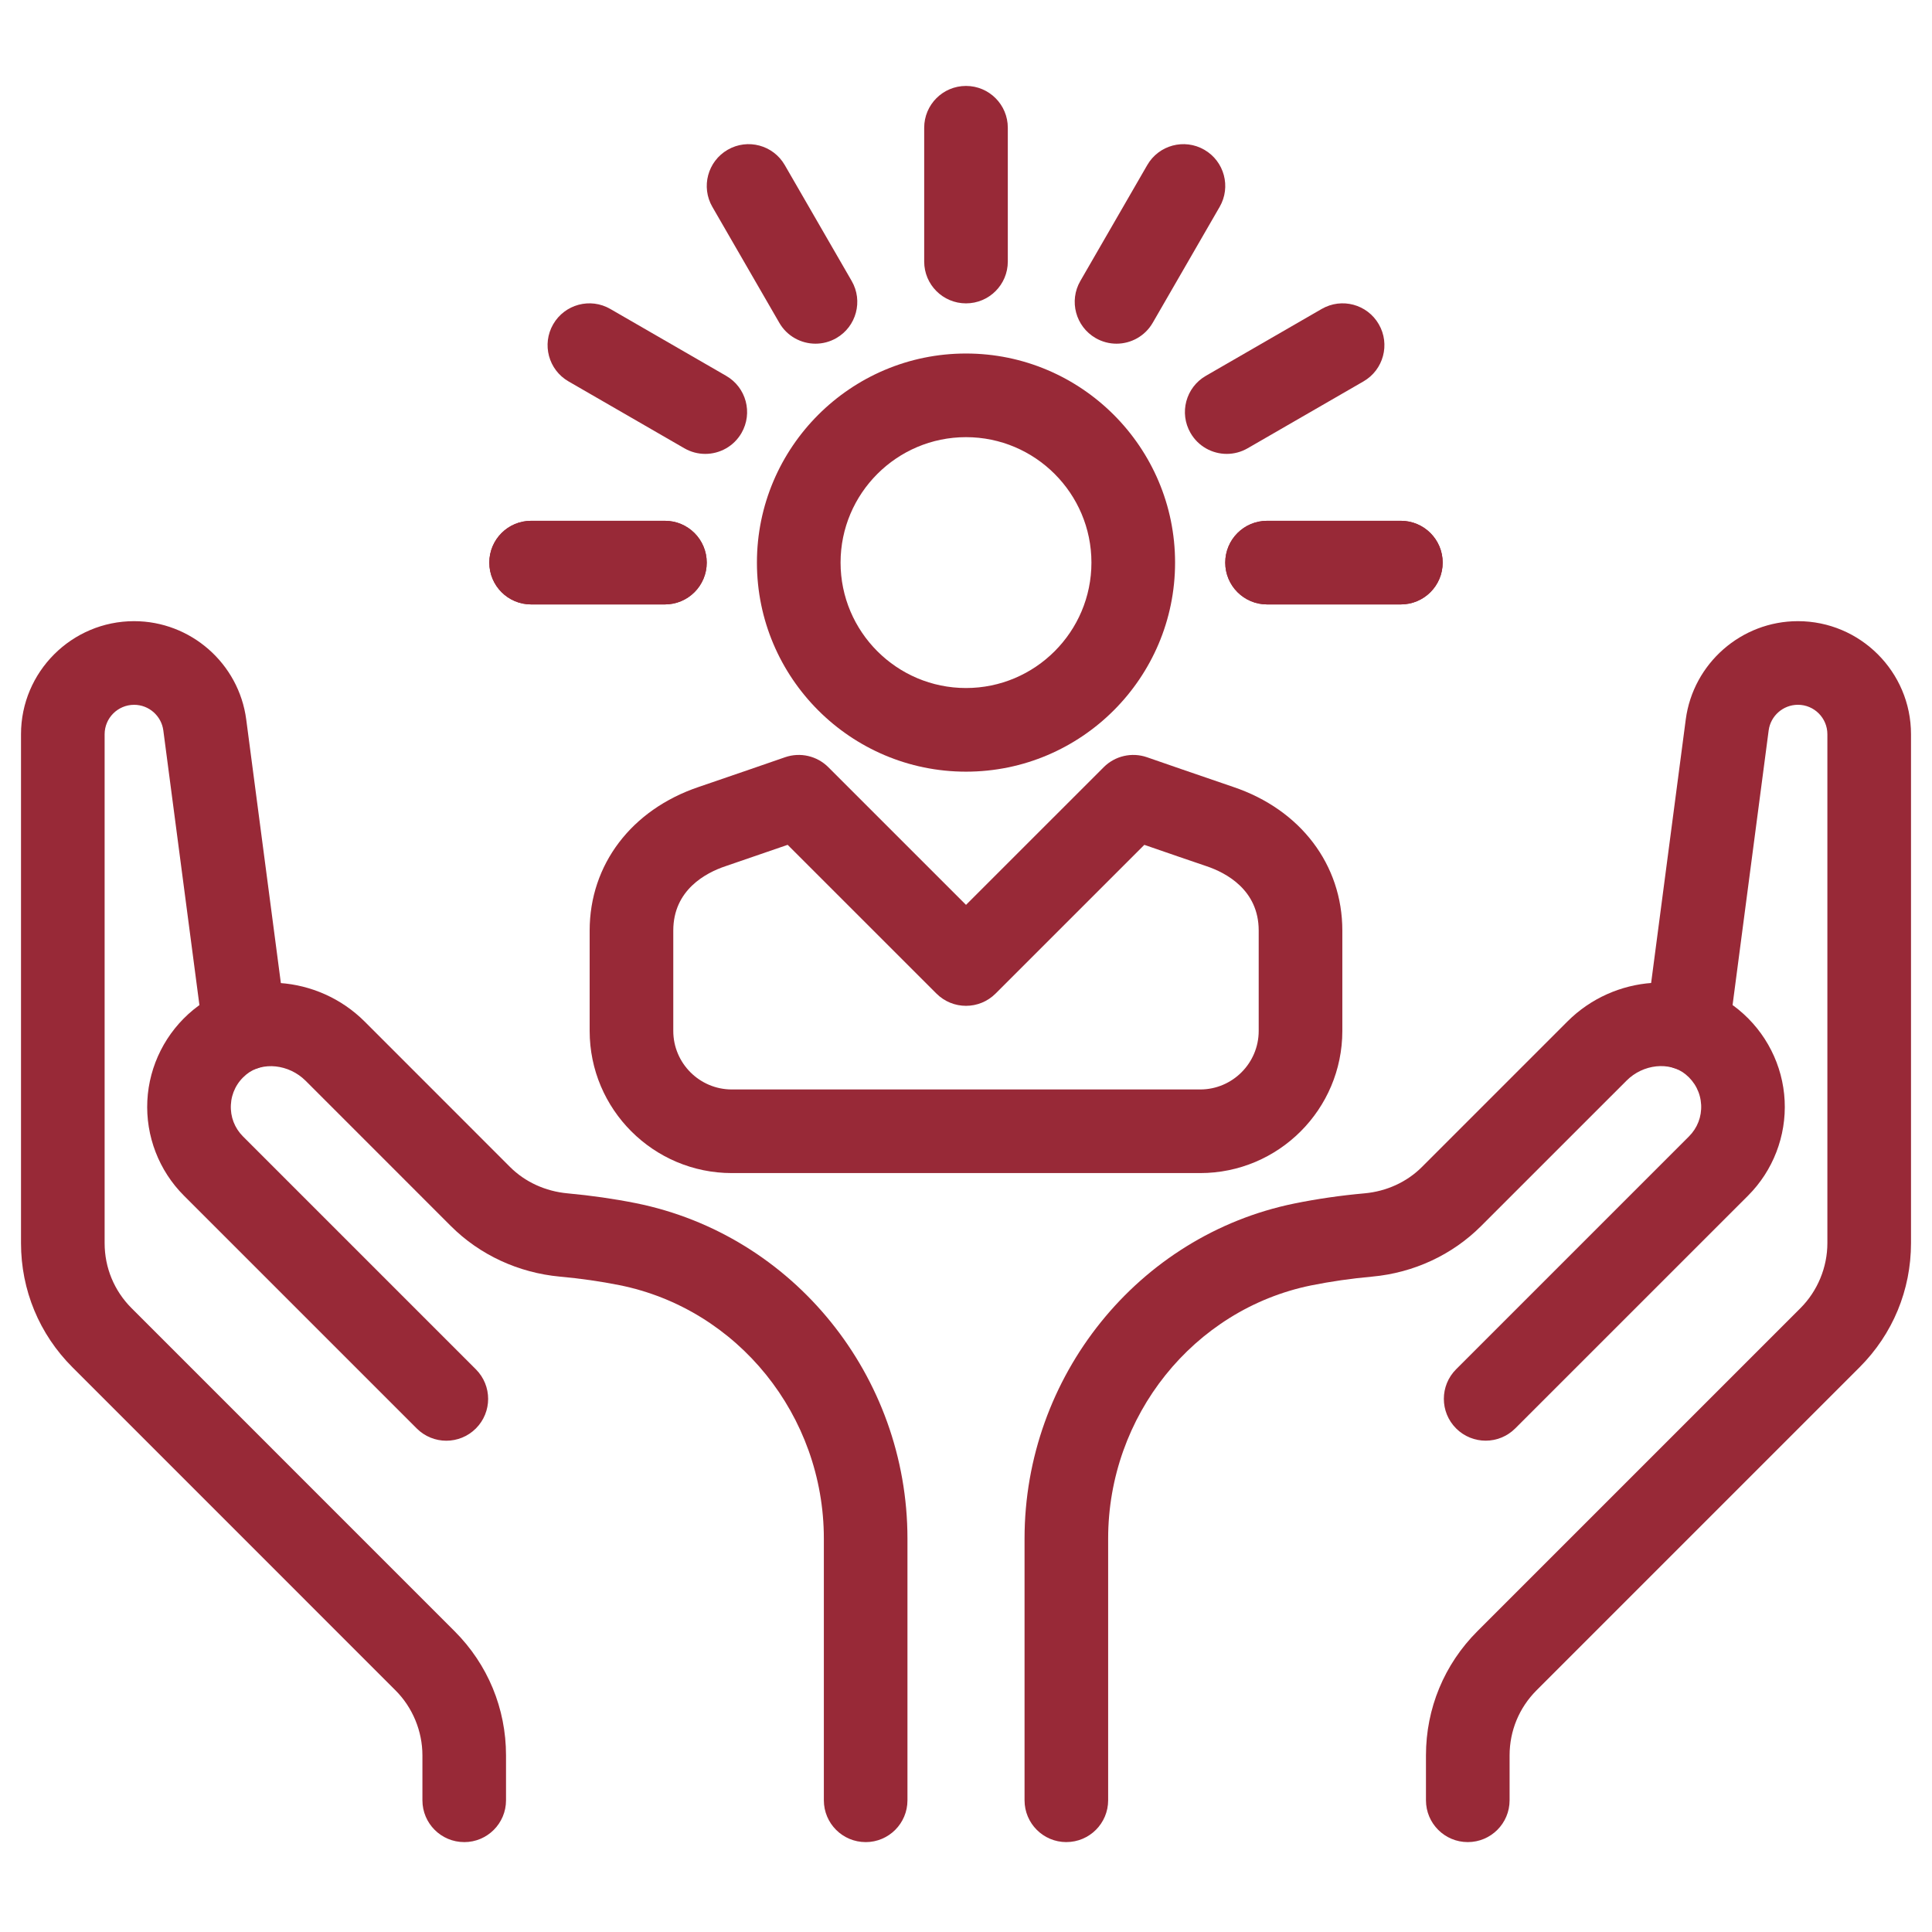<?xml version="1.0" encoding="UTF-8"?>
<svg id="Layer_1" data-name="Layer 1" xmlns="http://www.w3.org/2000/svg" version="1.1" viewBox="0 0 92 92">
  <defs>
    <style>
      .cls-1 {
        fill: #982937;
        stroke-width: 0px;
      }
    </style>
  </defs>
  <path class="cls-1" d="M22.106,87.719c-1.1,0-1.991-.891-1.991-1.991v-2.139c0-1.153-.467-2.282-1.283-3.097l-15.382-15.383c-1.58-1.579-2.45-3.679-2.45-5.913v-24.233c0-2.969,2.416-5.384,5.385-5.384,2.694,0,4.99,2.013,5.34,4.683l1.899,14.45c.143,1.091-.625,2.091-1.714,2.234-1.094.157-2.091-.624-2.234-1.714l-1.899-14.45c-.092-.695-.689-1.22-1.39-1.22-.775,0-1.405.628-1.405,1.402v24.233c0,1.17.456,2.27,1.283,3.097l15.382,15.383c1.58,1.579,2.449,3.679,2.449,5.913v2.139c0,1.1-.891,1.991-1.991,1.991Z"/>
  <path class="cls-1" d="M41.222,87.719c-1.1,0-1.991-.891-1.991-1.991v-12.459c0-5.86-4.093-10.936-9.732-12.071-.9-.18-1.853-.317-2.833-.406-1.978-.182-3.822-1.036-5.193-2.406l-6.921-6.922c-.792-.79-2.057-.927-2.819-.302-.448.366-.711.88-.739,1.45-.029.569.177,1.105.58,1.507l11.087,11.087c.778.778.778,2.038,0,2.816s-2.038.778-2.816,0l-11.087-11.087c-1.192-1.192-1.826-2.839-1.742-4.522.085-1.683.884-3.262,2.196-4.334,2.34-1.91,5.92-1.663,8.154.568l6.922,6.924c.714.714,1.687,1.159,2.739,1.255,1.119.103,2.214.26,3.254.468,7.494,1.509,12.931,8.227,12.931,15.976v12.459c0,1.1-.891,1.991-1.991,1.991Z"/>
  <path class="cls-1" d="M69.894,87.719c-1.1,0-1.991-.891-1.991-1.991v-2.139c0-2.234.87-4.334,2.449-5.913l15.383-15.383c.815-.815,1.283-1.944,1.283-3.097v-24.233c0-.773-.628-1.402-1.402-1.402-.703,0-1.302.524-1.394,1.22l-1.899,14.45c-.145,1.091-1.145,1.868-2.234,1.714-1.091-.143-1.857-1.143-1.714-2.234l1.899-14.45c.352-2.669,2.646-4.682,5.339-4.682,2.97,0,5.387,2.415,5.387,5.384v24.233c0,2.234-.87,4.334-2.45,5.913l-15.383,15.383c-.826.828-1.282,1.927-1.282,3.097v2.139c0,1.1-.891,1.991-1.991,1.991Z"/>
  <path class="cls-1" d="M50.779,87.719c-1.1,0-1.991-.891-1.991-1.991v-12.462c0-7.723,5.402-14.434,12.846-15.956,1.077-.219,2.203-.383,3.349-.485,1.044-.095,2.011-.538,2.724-1.251l6.93-6.93c2.231-2.234,5.81-2.48,8.151-.566,1.311,1.073,2.112,2.652,2.195,4.335.084,1.683-.551,3.33-1.742,4.522l-11.087,11.085c-.778.778-2.038.778-2.816,0s-.778-2.038,0-2.816l11.087-11.087c.403-.403.61-.938.582-1.507-.03-.568-.291-1.084-.739-1.45-.762-.624-2.029-.493-2.814.299l-6.932,6.93c-1.369,1.369-3.209,2.223-5.18,2.402-1.003.09-1.982.232-2.914.42-5.595,1.145-9.659,6.215-9.659,12.054v12.462c0,1.1-.891,1.991-1.991,1.991Z"/>
  <path class="cls-1" d="M46,36.746c-5.49,0-9.956-4.466-9.956-9.956s4.466-9.956,9.956-9.956,9.956,4.466,9.956,9.956-4.466,9.956-9.956,9.956ZM46,20.817c-3.293,0-5.973,2.679-5.973,5.973s2.68,5.973,5.973,5.973,5.973-2.679,5.973-5.973-2.68-5.973-5.973-5.973Z"/>
  <path class="cls-1" d="M57.151,55.861h-22.301c-3.733,0-6.771-3.037-6.771-6.77v-4.779c0-3.138,1.99-5.757,5.192-6.838,1.031-.347,4.111-1.415,4.113-1.415.722-.25,1.521-.065,2.06.474l6.557,6.556,6.557-6.556c.54-.54,1.341-.723,2.06-.474.002.001,3.08,1.068,4.111,1.415,3.203,1.08,5.192,3.7,5.192,6.838v4.779c0,3.733-3.037,6.77-6.77,6.77ZM37.508,40.23c-.993.342-2.346.809-2.965,1.019-.927.311-2.482,1.126-2.482,3.063v4.779c0,1.537,1.251,2.788,2.788,2.788h22.301c1.537,0,2.788-1.251,2.788-2.788v-4.779c0-1.937-1.556-2.752-2.483-3.064-.619-.208-1.972-.674-2.963-1.017l-7.084,7.082c-.778.778-2.038.778-2.816,0l-7.084-7.082Z"/>
  <path class="cls-1" d="M46,14.446c-1.1,0-1.991-.891-1.991-1.991v-6.372c0-1.1.891-1.991,1.991-1.991s1.991.891,1.991,1.991v6.372c0,1.1-.891,1.991-1.991,1.991Z"/>
  <path class="cls-1" d="M38.834,16.366c-.688,0-1.357-.357-1.725-.996l-3.187-5.518c-.55-.952-.223-2.17.729-2.72.954-.551,2.17-.223,2.719.729l3.186,5.518c.551.952.224,2.17-.728,2.72-.314.181-.656.267-.994.267Z"/>
  <path class="cls-1" d="M53.167,16.366c-.338,0-.68-.086-.994-.267-.952-.55-1.279-1.768-.728-2.72l3.186-5.518c.549-.952,1.764-1.28,2.719-.729.952.55,1.279,1.768.728,2.72l-3.186,5.518c-.369.639-1.038.996-1.725.996Z"/>
  <path class="cls-1" d="M31.663,28.782h-6.372c-1.1,0-1.991-.891-1.991-1.991s.891-1.991,1.991-1.991h6.372c1.1,0,1.991.891,1.991,1.991s-.891,1.991-1.991,1.991Z"/>
  <path class="cls-1" d="M66.708,28.782h-6.372c-1.1,0-1.991-.891-1.991-1.991s.891-1.991,1.991-1.991h6.372c1.1,0,1.991.891,1.991,1.991s-.891,1.991-1.991,1.991Z"/>
  <path class="cls-1" d="M31.663,28.782h-6.372c-1.1,0-1.991-.891-1.991-1.991s.891-1.991,1.991-1.991h6.372c1.1,0,1.991.891,1.991,1.991s-.891,1.991-1.991,1.991Z"/>
  <path class="cls-1" d="M66.708,28.782h-6.372c-1.1,0-1.991-.891-1.991-1.991s.891-1.991,1.991-1.991h6.372c1.1,0,1.991.891,1.991,1.991s-.891,1.991-1.991,1.991Z"/>
  <path class="cls-1" d="M33.583,21.614c-.338,0-.681-.086-.994-.267l-5.518-3.186c-.952-.55-1.279-1.767-.729-2.72.55-.952,1.769-1.28,2.72-.729l5.518,3.186c.954.55,1.279,1.767.73,2.72-.369.639-1.038.996-1.726.996Z"/>
  <path class="cls-1" d="M58.417,21.614c-.688,0-1.357-.357-1.725-.996-.551-.952-.224-2.17.728-2.72l5.518-3.186c.955-.551,2.17-.224,2.719.729.551.952.224,2.17-.728,2.72l-5.518,3.186c-.314.181-.656.267-.994.267Z"/>
</svg>